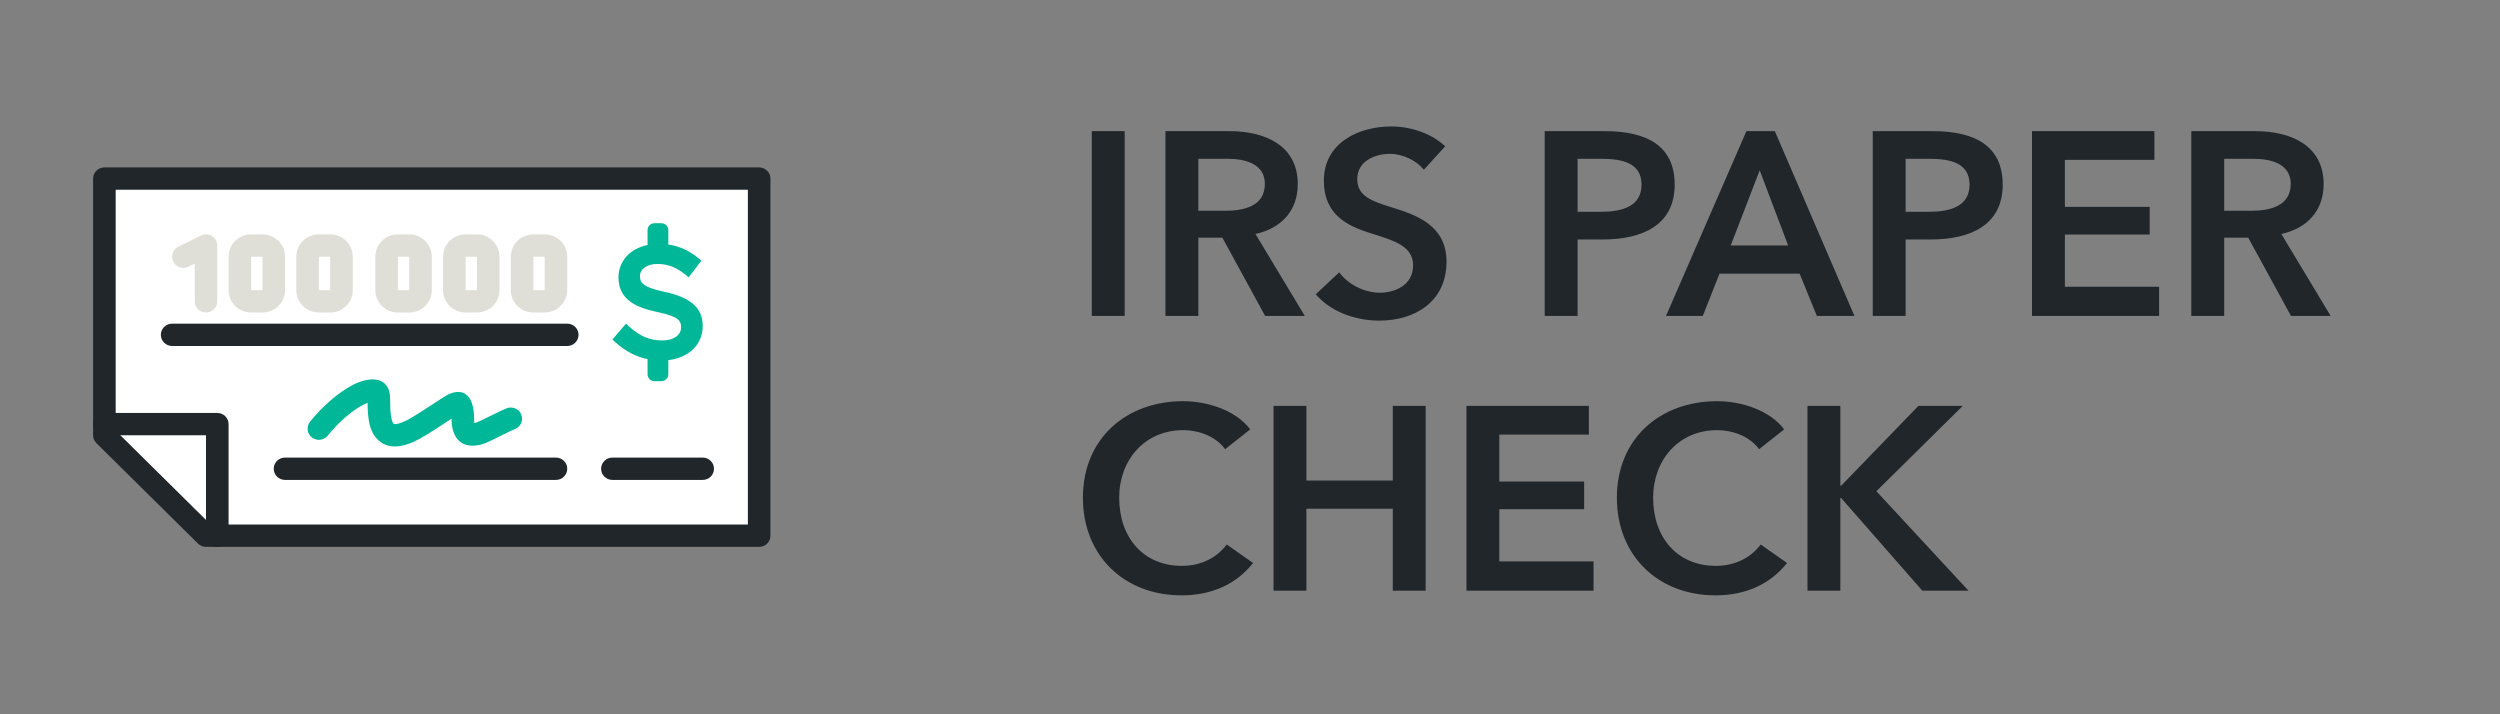 <svg width="182" height="52" viewBox="0 0 182 52" fill="none" xmlns="http://www.w3.org/2000/svg">
<rect x="0" y="0" width="182" height="52" fill="#808080" stroke="none"/>
<path d="M54.833 13H7.6V31.449L14.967 39H55.267L54.833 13Z" fill="white"/>
<path fill-rule="evenodd" clip-rule="evenodd" d="M51.157 23.734C51.157 22.429 50.304 21.662 48.389 21.248C46.719 20.893 46.589 20.545 46.589 20.093C46.589 19.576 47.115 19.215 47.868 19.215C48.594 19.215 49.224 19.452 49.853 19.959L50.135 20.189L51.063 18.971L50.798 18.759C50.117 18.217 49.446 17.915 48.654 17.803V16.75C48.654 16.475 48.428 16.25 48.15 16.25H47.647C47.368 16.25 47.142 16.475 47.142 16.75V17.834C45.884 18.095 45.026 19.001 45.026 20.19C45.026 21.874 46.393 22.4 47.873 22.72C49.464 23.053 49.583 23.381 49.583 23.842C49.583 24.397 49.026 24.785 48.228 24.785C47.311 24.785 46.619 24.5 45.841 23.802L45.572 23.56L44.583 24.721L44.837 24.947C45.553 25.582 46.304 25.97 47.142 26.143V27.25C47.142 27.526 47.368 27.75 47.647 27.75H48.15C48.428 27.75 48.654 27.526 48.654 27.25V26.216C50.147 26.048 51.157 25.081 51.157 23.734Z" fill="#00B797"/>
<path d="M14.996 39.812C14.778 39.812 14.569 39.727 14.415 39.575L7.019 32.262C6.865 32.11 6.778 31.903 6.778 31.688V13C6.778 12.551 7.146 12.188 7.6 12.188H55.267C55.721 12.188 56.088 12.551 56.088 13V39C56.088 39.449 55.721 39.812 55.267 39.812H14.996ZM54.445 38.188V13.812H8.422V31.351L15.337 38.188H54.445Z" fill="#21262A"/>
<path d="M14.996 39C14.996 39.449 15.364 39.812 15.818 39.812C16.272 39.812 16.64 39.449 16.64 39V30.875C16.64 30.426 16.272 30.062 15.818 30.062H7.6C7.146 30.062 6.778 30.426 6.778 30.875C6.778 31.324 7.146 31.688 7.6 31.688H14.996V39Z" fill="#21262A"/>
<path d="M12.531 25.188H41.295C41.749 25.188 42.117 24.824 42.117 24.375C42.117 23.926 41.749 23.562 41.295 23.562H12.531C12.077 23.562 11.709 23.926 11.709 24.375C11.709 24.824 12.077 25.188 12.531 25.188Z" fill="#21262A"/>
<path d="M20.749 34.938H40.474C40.927 34.938 41.295 34.574 41.295 34.125C41.295 33.676 40.927 33.312 40.474 33.312H20.749C20.295 33.312 19.927 33.676 19.927 34.125C19.927 34.574 20.295 34.938 20.749 34.938Z" fill="#21262A"/>
<path d="M26.772 29.829C26.819 30.843 27.007 31.552 27.541 32.043C28.272 32.714 29.315 32.632 30.603 31.916C31.205 31.581 32.274 30.874 32.871 30.48C32.872 31.751 33.461 32.525 34.542 32.44C35.096 32.396 35.288 32.312 36.692 31.609C37.033 31.439 37.273 31.325 37.505 31.228C37.924 31.054 38.12 30.577 37.944 30.164C37.767 29.75 37.285 29.556 36.867 29.731C36.592 29.846 36.322 29.973 35.95 30.159C35.054 30.607 34.742 30.753 34.534 30.801C34.524 30.728 34.515 30.621 34.515 30.48C34.515 28.922 33.842 28.111 32.558 28.753C32.315 28.875 30.534 30.09 29.798 30.499C29.367 30.739 29.037 30.856 28.816 30.873C28.711 30.881 28.681 30.872 28.66 30.852C28.542 30.744 28.442 30.367 28.414 29.755C28.404 29.553 28.402 29.385 28.402 29.023C28.402 27.476 27.058 27.308 25.669 28.032C24.652 28.562 23.479 29.567 22.57 30.704C22.289 31.056 22.349 31.567 22.705 31.845C23.061 32.123 23.578 32.063 23.86 31.711C24.633 30.744 25.632 29.888 26.436 29.469C26.558 29.406 26.667 29.357 26.759 29.322C26.761 29.524 26.764 29.664 26.772 29.829Z" fill="#00B797"/>
<path d="M44.583 34.938H51.157C51.611 34.938 51.979 34.574 51.979 34.125C51.979 33.676 51.611 33.312 51.157 33.312H44.583C44.129 33.312 43.761 33.676 43.761 34.125C43.761 34.574 44.129 34.938 44.583 34.938Z" fill="#21262A"/>
<path d="M14.175 21.937C14.175 22.386 14.543 22.75 14.996 22.75C15.45 22.75 15.818 22.386 15.818 21.937V17.875C15.818 17.271 15.175 16.878 14.629 17.148L12.985 17.961C12.579 18.161 12.415 18.649 12.618 19.051C12.821 19.452 13.314 19.615 13.72 19.414L14.175 19.19V21.937Z" fill="#DFDFD8"/>
<path d="M19.106 21.125V18.688H18.284V21.125H19.106ZM19.106 22.75H18.284C17.376 22.75 16.64 22.022 16.64 21.125V18.688C16.64 17.79 17.376 17.062 18.284 17.062H19.106C20.014 17.062 20.75 17.79 20.75 18.688V21.125C20.75 22.022 20.014 22.75 19.106 22.75Z" fill="#DFDFD8"/>
<path d="M24.037 21.125V18.688H23.215V21.125H24.037ZM24.037 22.75H23.215C22.307 22.75 21.571 22.022 21.571 21.125V18.688C21.571 17.79 22.307 17.062 23.215 17.062H24.037C24.945 17.062 25.68 17.79 25.68 18.688V21.125C25.68 22.022 24.945 22.75 24.037 22.75Z" fill="#DFDFD8"/>
<path d="M29.79 21.125V18.688H28.968V21.125H29.79ZM29.79 22.75H28.968C28.059 22.75 27.324 22.022 27.324 21.125V18.688C27.324 17.79 28.059 17.062 28.968 17.062H29.79C30.698 17.062 31.433 17.79 31.433 18.688V21.125C31.433 22.022 30.698 22.75 29.79 22.75Z" fill="#DFDFD8"/>
<path d="M34.721 21.125V18.688H33.899V21.125H34.721ZM34.721 22.75H33.899C32.991 22.75 32.255 22.022 32.255 21.125V18.688C32.255 17.79 32.991 17.062 33.899 17.062H34.721C35.629 17.062 36.364 17.79 36.364 18.688V21.125C36.364 22.022 35.629 22.75 34.721 22.75Z" fill="#DFDFD8"/>
<path d="M39.652 21.125V18.688H38.83V21.125H39.652ZM39.652 22.75H38.83C37.922 22.75 37.186 22.022 37.186 21.125V18.688C37.186 17.79 37.922 17.062 38.83 17.062H39.652C40.56 17.062 41.295 17.79 41.295 18.688V21.125C41.295 22.022 40.56 22.75 39.652 22.75Z" fill="#DFDFD8"/>
<path d="M79.482 23V9.548H81.876V23H79.482ZM84.844 23V9.548H89.518C92.045 9.548 94.477 10.555 94.477 13.405C94.477 15.343 93.28 16.616 91.399 17.034L94.99 23H92.102L88.986 17.3H87.238V23H84.844ZM87.238 15.343H89.195C90.544 15.343 92.083 15.02 92.083 13.386C92.083 11.923 90.639 11.562 89.404 11.562H87.238V15.343ZM105.211 10.65L103.653 12.36C103.14 11.695 102.133 11.201 101.183 11.201C100.081 11.201 98.808 11.733 98.808 13.044C98.808 14.279 99.853 14.64 101.373 15.115C103.102 15.647 105.306 16.407 105.306 19.048C105.306 21.936 103.045 23.342 100.404 23.342C98.656 23.342 96.85 22.677 95.787 21.423L97.496 19.827C98.162 20.739 99.377 21.309 100.442 21.309C101.563 21.309 102.874 20.758 102.874 19.314C102.874 17.908 101.468 17.509 99.776 16.977C98.142 16.464 96.376 15.666 96.376 13.158C96.376 10.422 98.865 9.206 101.297 9.206C102.646 9.206 104.185 9.681 105.211 10.65ZM112.454 23V9.548H116.843C119.921 9.548 121.916 10.631 121.916 13.443C121.916 16.407 119.541 17.433 116.691 17.433H114.848V23H112.454ZM114.848 15.419H116.52C118.078 15.419 119.503 15.039 119.503 13.443C119.503 11.847 118.078 11.562 116.596 11.562H114.848V15.419ZM121.285 23L127.137 9.548H129.208L135.003 23H132.267L131.013 19.922H125.18L123.964 23H121.285ZM125.997 17.87H130.177L128.106 12.398L125.997 17.87ZM136.334 23V9.548H140.723C143.801 9.548 145.796 10.631 145.796 13.443C145.796 16.407 143.421 17.433 140.571 17.433H138.728V23H136.334ZM138.728 15.419H140.4C141.958 15.419 143.383 15.039 143.383 13.443C143.383 11.847 141.958 11.562 140.476 11.562H138.728V15.419ZM147.93 23V9.548H156.841V11.638H150.324V15.058H156.499V17.072H150.324V20.872H157.183V23H147.93ZM159.527 23V9.548H164.201C166.728 9.548 169.16 10.555 169.16 13.405C169.16 15.343 167.963 16.616 166.082 17.034L169.673 23H166.785L163.669 17.3H161.921V23H159.527ZM161.921 15.343H163.878C165.227 15.343 166.766 15.02 166.766 13.386C166.766 11.923 165.322 11.562 164.087 11.562H161.921V15.343ZM91.015 31.258L89.191 32.702C88.488 31.733 87.215 31.315 86.132 31.315C83.358 31.315 81.477 33.462 81.477 36.236C81.477 39.162 83.263 41.195 86.037 41.195C87.481 41.195 88.621 40.568 89.305 39.637L91.224 40.986C90.046 42.468 88.298 43.342 86.018 43.342C81.819 43.342 78.836 40.435 78.836 36.236C78.836 31.923 81.99 29.206 86.132 29.206C87.88 29.206 89.951 29.852 91.015 31.258ZM92.712 43V29.548H95.106V34.982H101.394V29.548H103.788V43H101.394V37.034H95.106V43H92.712ZM106.757 43V29.548H115.668V31.638H109.151V35.058H115.326V37.072H109.151V40.872H116.01V43H106.757ZM129.887 31.258L128.063 32.702C127.36 31.733 126.087 31.315 125.004 31.315C122.23 31.315 120.349 33.462 120.349 36.236C120.349 39.162 122.135 41.195 124.909 41.195C126.353 41.195 127.493 40.568 128.177 39.637L130.096 40.986C128.918 42.468 127.17 43.342 124.89 43.342C120.691 43.342 117.708 40.435 117.708 36.236C117.708 31.923 120.862 29.206 125.004 29.206C126.752 29.206 128.823 29.852 129.887 31.258ZM131.584 43V29.548H133.978V35.362H134.035L139.659 29.548H142.889L136.6 35.761L143.307 43H139.944L134.035 36.255H133.978V43H131.584Z" fill="#21262A"/>
</svg>
